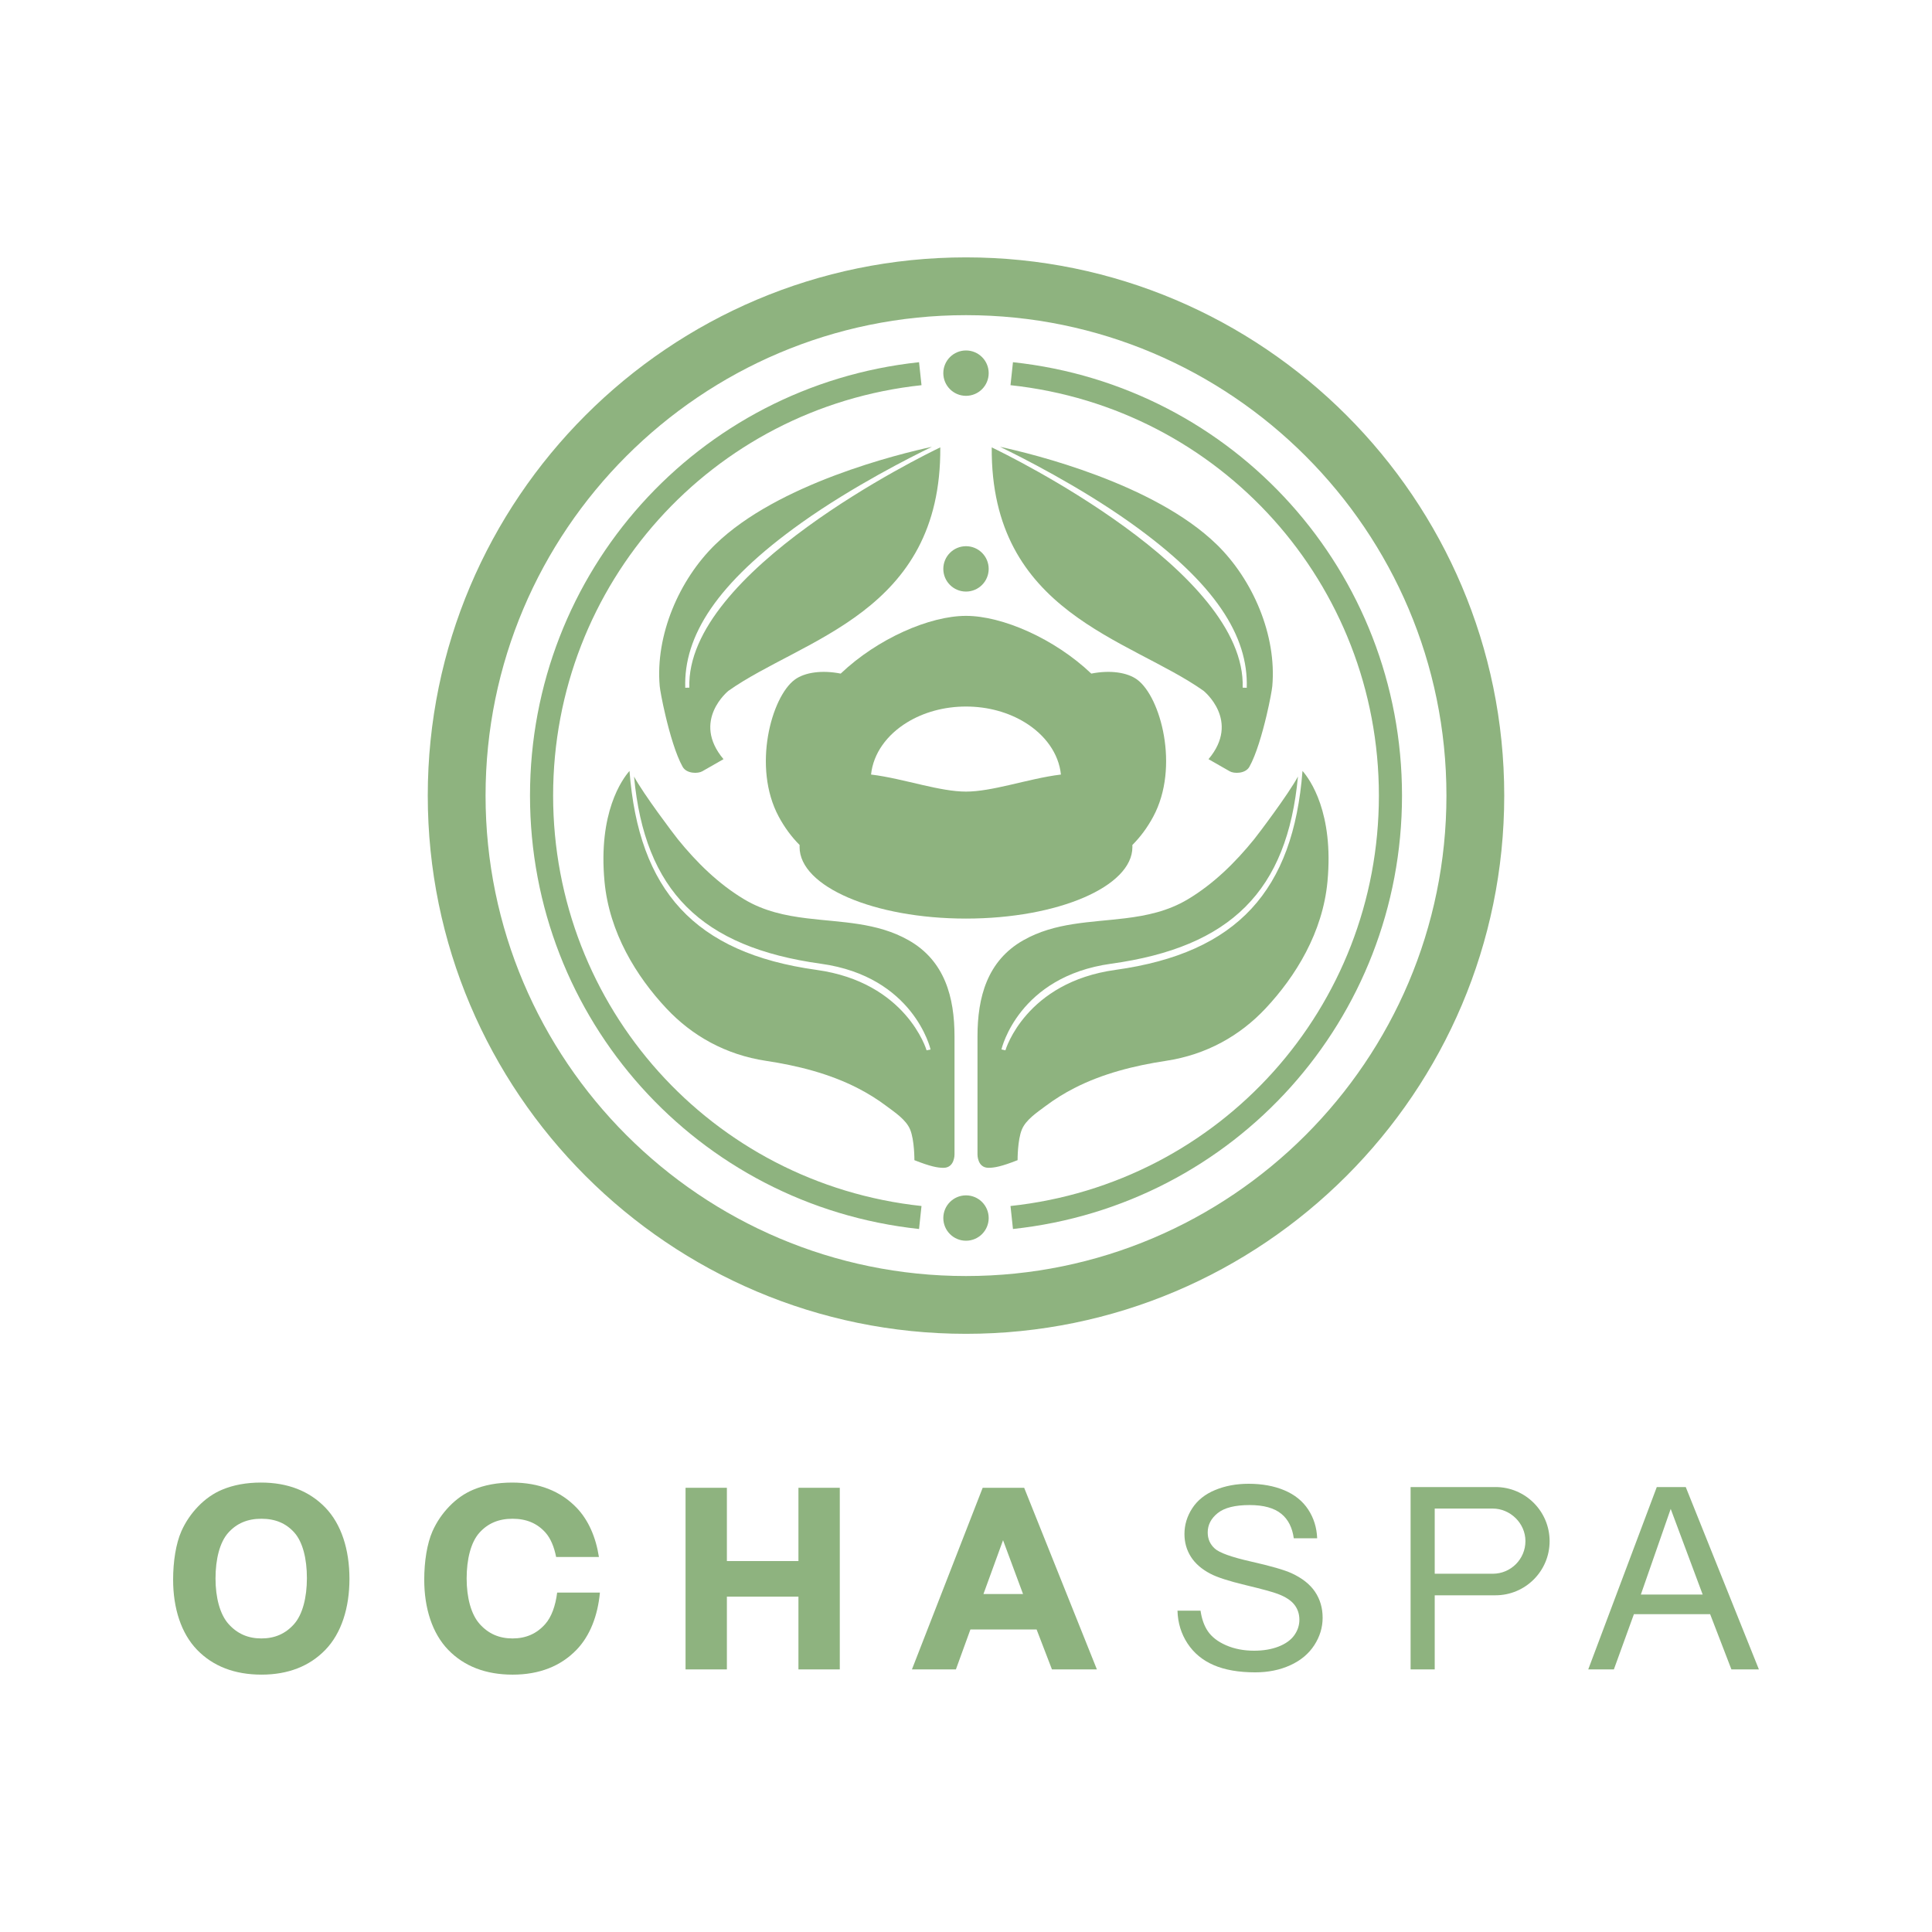 <svg xmlns="http://www.w3.org/2000/svg" version="1.1" xmlns:xlink="http://www.w3.org/1999/xlink" width="260" height="260"><rect width="100%" height="100%" fill="#333333" stroke="none"/><svg id="SvgjsSvg1003" data-name="レイヤー 2" xmlns="http://www.w3.org/2000/svg" viewBox="0 0 260 260">
  <g id="SvgjsG1002" data-name="レイヤー 1">
    <g>
      <rect width="260" height="260" style="fill: #fff;"></rect>
      <g>
        <g>
          <path d="m213.739,224.661l9.223-24.538h3.899l9.843,24.538h-3.699l-2.862-7.432h-10.26l-2.695,7.432h-3.448Zm11.097-21.6l-4.017,11.524h8.319l-4.302-11.524Z" style="fill: #8eb37f;"></path>
          <g>
            <path d="m35.129,199.516c-1.969,0-3.736.325-5.25.966-1.152.481-2.225,1.228-3.188,2.219-.958.986-1.725,2.116-2.28,3.359-.739,1.678-1.114,4.073-1.114,6.526,0,3.853,1.085,7.228,3.225,9.44,2.143,2.216,5.061,3.339,8.673,3.339,3.569,0,6.466-1.129,8.609-3.356,2.139-2.223,3.224-5.63,3.224-9.536,0-3.938-1.093-7.365-3.249-9.593-2.159-2.232-5.069-3.363-8.649-3.363Zm6.173,12.843c0,2.63-.583,4.919-1.732,6.21-1.153,1.295-2.59,1.925-4.393,1.925-1.803,0-3.248-.635-4.418-1.942-1.165-1.301-1.755-3.562-1.755-6.128,0-2.609.574-4.876,1.707-6.145,1.137-1.274,2.598-1.893,4.466-1.893,1.868,0,3.321.611,4.441,1.869,1.117,1.254,1.683,3.507,1.683,6.105Z" style="fill: #8eb37f;"></path>
            <polygon points="107.451 210.079 97.821 210.079 97.821 200.22 92.258 200.22 92.258 224.661 97.821 224.661 97.821 214.868 107.451 214.868 107.451 224.661 113.015 224.661 113.015 200.22 107.451 200.22 107.451 210.079" style="fill: #8eb37f;"></polygon>
            <path d="m74.98,214.318c-.222,1.787-.762,3.294-1.614,4.251-1.153,1.295-2.59,1.925-4.393,1.925-1.803,0-3.248-.635-4.418-1.942-1.165-1.301-1.755-3.562-1.755-6.128,0-2.609.574-4.876,1.707-6.145,1.137-1.274,2.598-1.893,4.466-1.893,1.868,0,3.321.611,4.441,1.869.683.767,1.159,1.91,1.427,3.275h5.76c-.418-2.688-1.43-4.999-3.028-6.65-2.159-2.232-5.069-3.363-8.649-3.363-1.969,0-3.736.325-5.25.966-1.152.481-2.225,1.228-3.188,2.219-.958.986-1.725,2.116-2.28,3.359-.739,1.678-1.114,4.073-1.114,6.526,0,3.853,1.085,7.228,3.225,9.44,2.143,2.216,5.061,3.339,8.673,3.339,3.569,0,6.466-1.129,8.609-3.356,1.794-1.864,2.844-4.564,3.136-7.69h-5.755Z" style="fill: #8eb37f;"></path>
            <path d="m137.83,200.22h-5.586l-9.52,24.441h5.918l1.952-5.373h8.908l2.065,5.373h6.048l-9.786-24.441Zm-.155,14.295h-5.325l2.636-7.242,2.689,7.242Z" style="fill: #8eb37f;"></path>
          </g>
          <path d="m176.974,214.218c-.681-1.01-1.735-1.844-3.163-2.502-.982-.446-2.793-.968-5.432-1.565-2.639-.597-4.271-1.18-4.896-1.749-.636-.569-.954-1.295-.954-2.176,0-1.015.449-1.883,1.347-2.603.898-.72,2.329-1.08,4.294-1.08,1.886,0,3.311.396,4.276,1.188.915.751,1.467,1.848,1.665,3.281h3.147c-.056-1.44-.458-2.729-1.205-3.867-.748-1.138-1.816-2-3.205-2.586-1.389-.586-2.994-.879-4.812-.879-1.652,0-3.153.279-4.503.837-1.35.558-2.377,1.376-3.08,2.452-.703,1.077-1.054,2.234-1.054,3.473,0,1.127.287,2.145.862,3.055.575.91,1.448,1.671,2.62,2.285.904.48,2.483.991,4.737,1.532,2.254.541,3.71.94,4.369,1.197,1.027.391,1.763.873,2.209,1.448.446.575.669,1.247.669,2.017,0,.759-.232,1.459-.695,2.101-.463.642-1.169,1.146-2.117,1.515-.949.368-2.042.552-3.281.552-1.395,0-2.65-.242-3.766-.728-1.116-.485-1.939-1.121-2.469-1.908-.491-.728-.814-1.648-.975-2.754h-3.101c.045,1.64.494,3.111,1.348,4.411s2.031,2.274,3.532,2.921c1.501.647,3.362.971,5.582.971,1.752,0,3.328-.321,4.728-.962,1.4-.641,2.474-1.54,3.222-2.695.747-1.155,1.121-2.385,1.121-3.691,0-1.316-.341-2.48-1.021-3.49Z" style="fill: #8eb37f;"></path>
          <path d="m201.254,200.121c-.012,0-.023.002-.034.002h-11.388v24.538h3.247v-9.973h8.175c4.024,0,7.286-3.258,7.286-7.282s-3.262-7.286-7.286-7.286Zm-.36,11.667h-7.815v-8.77h7.781v0c.011-0.0.023-.002.034-.002,2.326,0,4.392,1.952,4.392,4.378,0,2.426-1.967,4.393-4.392,4.393Z" style="fill: #8eb37f;"></path>
        </g>
        <g>
          <path d="m130,179.5c-39.939,0-72.433-32.493-72.433-72.432s32.493-72.432,72.433-72.432,72.433,32.493,72.433,72.432-32.493,72.432-72.433,72.432Zm0-137.087c-35.651,0-64.655,29.004-64.655,64.655,0,35.651,29.004,64.655,64.655,64.655s64.655-29.004,64.655-64.655c0-35.651-29.004-64.655-64.655-64.655Z" style="fill: #8eb37f;"></path>
          <path d="m153.045,91.466c-1.354-.999-3.685-1.312-6.184-.816-4.966-4.721-11.983-7.769-16.862-7.769s-11.896,3.048-16.862,7.769c-2.499-.495-4.829-.183-6.184.816-3.143,2.317-5.735,11.767-2.158,18.428.798,1.486,1.755,2.766,2.812,3.821-.001.094-.004.184-.004.279,0,5.315,10.027,9.624,22.395,9.624,12.369,0,22.395-4.309,22.395-9.624,0-.095-.003-.185-.004-.279,1.058-1.055,2.015-2.335,2.813-3.821,3.576-6.661.984-16.111-2.159-18.428Zm-17.257,14.191c-2.074.474-4.067.873-5.789.873-1.722,0-3.715-.399-5.789-.873-2.319-.53-4.737-1.154-6.988-1.422.298-2.849,2.135-5.359,4.865-7.026,2.179-1.331,4.925-2.127,7.912-2.127s5.732.796,7.912,2.127c2.73,1.668,4.567,4.177,4.865,7.026-2.251.268-4.669.892-6.988,1.422Z" style="fill: #8eb37f;"></path>
          <g>
            <circle cx="130" cy="50.216" r="3.053" style="fill: #8eb37f;"></circle>
            <circle cx="130" cy="76.558" r="3.053" style="fill: #8eb37f;"></circle>
            <circle cx="130" cy="163.919" r="3.053" style="fill: #8eb37f;"></circle>
          </g>
          <g>
            <path d="m136.32,165.392l-.331-3.093c28.263-3.03,49.576-26.774,49.576-55.231s-21.313-52.202-49.576-55.231l.331-3.093c29.848,3.199,52.356,28.273,52.356,58.324,0,30.051-22.508,55.125-52.356,58.324Z" style="fill: #8eb37f;"></path>
            <path d="m123.681,165.392c-29.848-3.199-52.356-28.274-52.356-58.324,0-30.051,22.508-55.125,52.356-58.324l.331,3.093c-28.263,3.029-49.576,26.774-49.576,55.231s21.313,52.202,49.576,55.231l-.331,3.093Z" style="fill: #8eb37f;"></path>
          </g>
          <g>
            <path d="m122.287,126.539c-4.282-2.43-9.051-2.385-13.702-2.958-2.9-.357-5.755-.955-8.416-2.543-3.475-2.074-6.416-4.969-8.95-8.1-.527-.652-4.632-6.081-5.892-8.435,1.432,15.39,9.036,22.962,25.15,25.193,12.465,1.726,14.733,11.438,14.754,11.537l-.536.118c-.021-.094-2.735-9.156-14.808-10.827-16.472-2.281-23.929-10.742-25.173-26.776-.995,1.136-4.228,5.604-3.362,14.886.64,6.859,4.28,12.759,8.338,17.085,3.426,3.652,7.935,6.219,13.397,7.045,4.248.642,8.5,1.706,12.342,3.673,1.363.698,2.665,1.51,3.889,2.43,1.113.837,2.6,1.807,3.154,3.117.603,1.428.584,4.147.584,4.147,2.163.853,3.126,1.029,3.91,1.029,1.509,0,1.487-1.783,1.487-1.783v-15.904c0-5.248-1.298-10.171-6.167-12.934Z" style="fill: #8eb37f;"></path>
            <path d="m175.285,103.747c-1.244,16.033-8.701,24.495-25.173,26.776-12.073,1.672-14.787,10.733-14.808,10.827l-.536-.118c.021-.098,2.289-9.811,14.754-11.537,16.115-2.231,23.718-9.803,25.15-25.193-1.26,2.354-5.364,7.783-5.892,8.435-2.533,3.131-5.474,6.026-8.95,8.1-2.661,1.588-5.516,2.186-8.416,2.543-4.651.573-9.42.528-13.701,2.958-4.869,2.763-6.167,7.686-6.167,12.934v15.904s-.023,1.783,1.486,1.783c.784,0,1.747-.176,3.91-1.029,0,0-.019-2.719.584-4.147.553-1.31,2.04-2.281,3.153-3.117,1.224-.92,2.526-1.732,3.889-2.43,3.843-1.967,8.094-3.03,12.342-3.673,5.462-.826,9.971-3.393,13.397-7.045,4.058-4.326,7.698-10.226,8.338-17.085.867-9.282-2.367-13.75-3.362-14.886Z" style="fill: #8eb37f;"></path>
          </g>
          <g>
            <path d="m92.768,92.54l-.549.018c-.23-6.925,4.189-14.056,15.656-22.214,6.914-4.919,14.792-8.882,17.541-10.213-4.395.95-20.698,4.919-29.142,13.129-4.871,4.736-8.098,12.211-7.493,19.078.042.474.328,2.067.774,3.948.57,2.408,1.4,5.29,2.309,6.903.545.968,2.087.926,2.629.617,1.131-.646,2.872-1.641,2.872-1.641-4.363-5.181.673-9.204.673-9.204,9.963-7.049,28.666-10.456,28.501-32.756-2.215,1.061-34.29,16.718-33.77,32.335Z" style="fill: #8eb37f;"></path>
            <path d="m163.726,73.261c-8.445-8.21-24.748-12.18-29.142-13.129,2.749,1.331,10.627,5.294,17.541,10.213,11.467,8.158,15.886,15.289,15.656,22.214l-.549-.018c.521-15.617-31.556-31.275-33.77-32.335-.165,22.3,18.538,25.707,28.501,32.756,0,0,5.036,4.023.673,9.204,0,0,1.742.995,2.872,1.641.542.309,2.083.351,2.629-.617.909-1.613,1.739-4.494,2.309-6.903.445-1.881.731-3.474.773-3.948.606-6.866-2.621-14.342-7.492-19.078Z" style="fill: #8eb37f;"></path>
          </g>
        </g>
      </g>
    </g>
  </g>
</svg><style>@media (prefers-color-scheme: light) { :root { filter: none; } }
@media (prefers-color-scheme: dark) { :root { filter: none; } }
</style></svg>